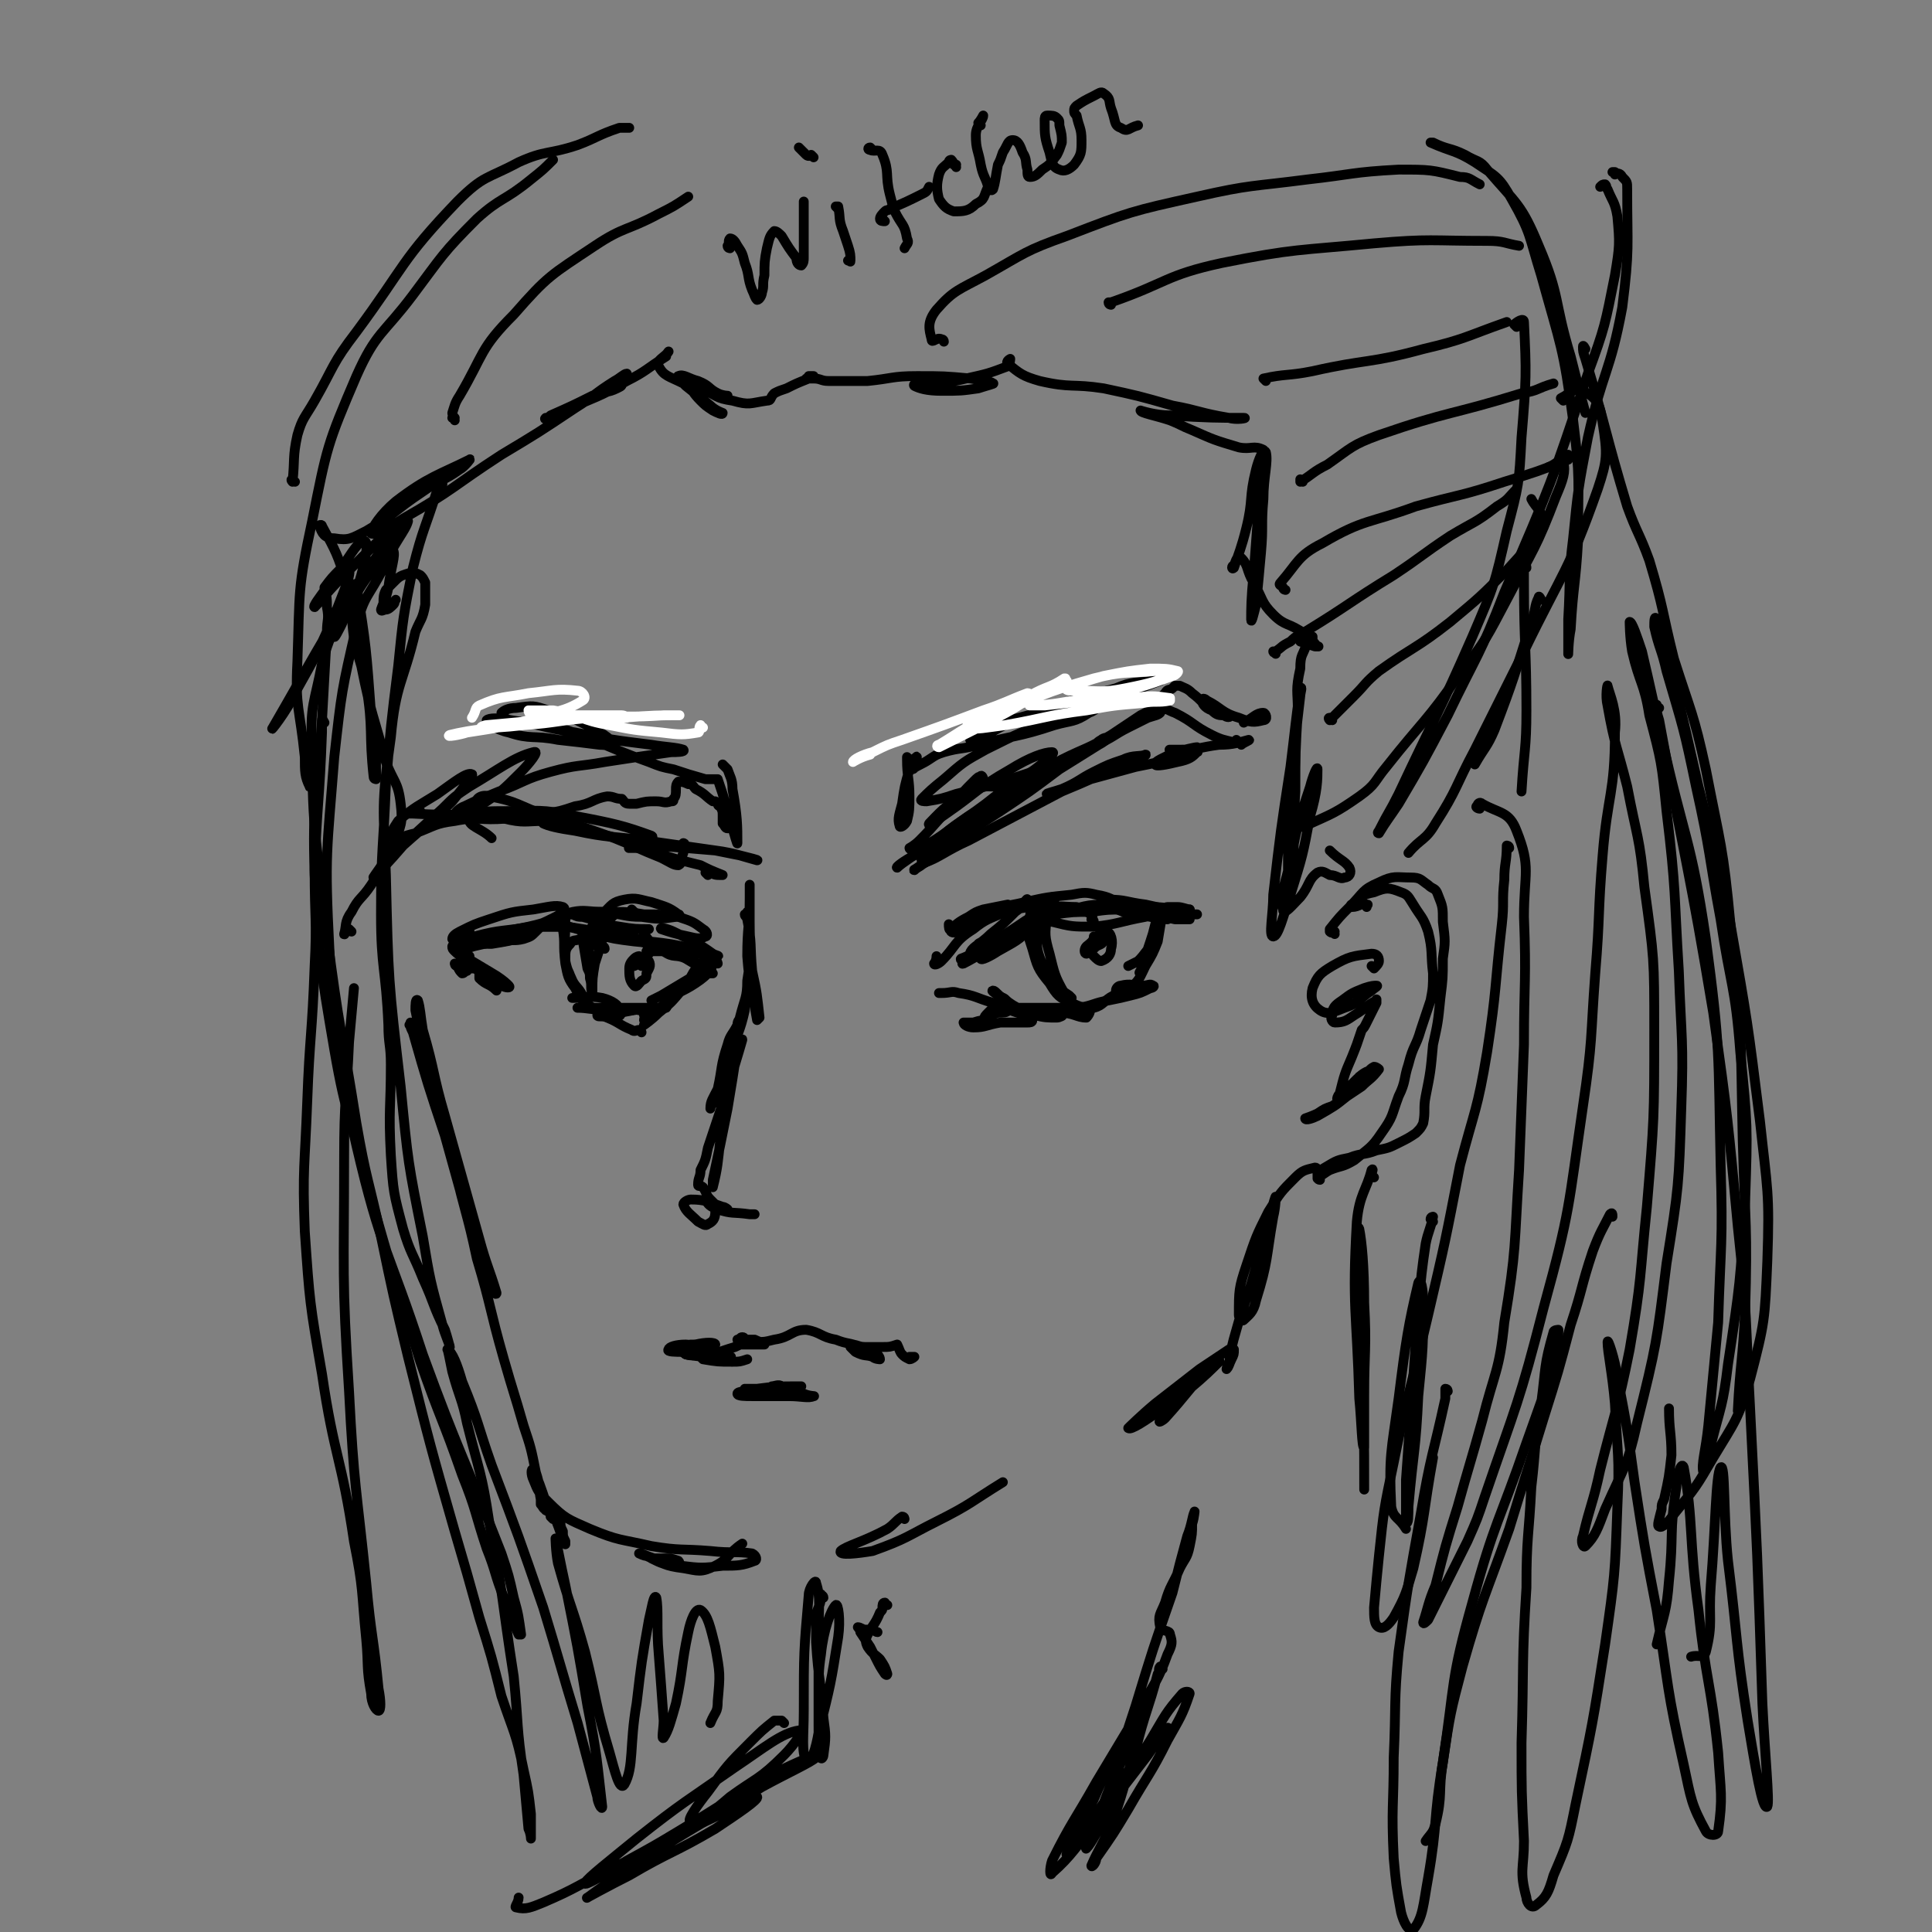 <svg viewBox='0 0 786 786' version='1.1' xmlns='http://www.w3.org/2000/svg' xmlns:xlink='http://www.w3.org/1999/xlink'><rect x="0" y="0" width="786" height="786" fill="#808080" stroke="none"/><g fill='none' stroke='#000000' stroke-width='4' stroke-linecap='round' stroke-linejoin='round'><path d='M297,101c0,0 -1,0 -1,-1 0,0 0,0 0,0 1,-1 0,-2 1,-3 1,0 2,1 3,3 2,3 2,3 3,7 2,5 1,6 3,11 1,2 1,3 2,4 1,0 2,-2 2,-3 1,-3 0,-3 1,-7 0,-5 0,-6 1,-11 1,-4 1,-5 3,-7 1,0 2,1 3,2 3,5 3,5 6,9 0,2 1,3 2,3 1,-1 1,-2 1,-3 0,-6 0,-6 0,-12 0,-4 0,-4 0,-8 0,-2 0,-2 0,-3 '/><path d='M341,85c0,0 -1,-1 -1,-1 0,0 0,0 1,0 1,5 0,5 2,10 1,3 1,3 2,6 1,3 1,4 1,6 0,1 0,0 -1,0 '/><path d='M331,64c0,0 0,0 -1,-1 0,0 -1,1 -2,0 -1,-1 -1,-1 -3,-3 '/><path d='M355,61c-1,-1 -1,-1 -1,-1 -1,0 -1,1 0,1 2,1 4,-1 5,2 3,7 1,8 3,16 1,4 1,4 2,7 3,6 4,5 5,11 1,2 0,2 -1,4 '/><path d='M360,90c0,0 0,0 -1,-1 0,0 1,1 1,1 -1,0 -2,0 -2,-1 0,-1 1,-2 2,-3 1,-1 1,0 2,-1 7,-3 7,-3 13,-6 2,-1 2,-1 3,-3 '/><path d='M389,68c0,-1 -1,-1 -1,-1 0,0 1,0 1,0 -1,0 -1,-1 -2,-2 0,0 -1,0 -1,1 -2,2 -3,2 -4,5 -1,4 -1,6 0,10 2,3 3,4 6,5 4,0 6,0 9,-3 4,-2 3,-3 5,-7 '/><path d='M399,51c0,0 -1,0 -1,-1 1,-1 2,-3 2,-3 0,2 -3,4 -3,8 0,6 1,6 2,12 1,5 2,5 3,9 1,1 1,2 2,1 1,-3 1,-5 2,-10 1,-2 1,-2 2,-5 2,-3 2,-5 4,-5 2,0 3,2 4,5 2,3 1,4 2,7 0,2 0,3 1,3 2,0 3,-1 5,-3 3,-2 3,-2 6,-6 1,-2 1,-2 2,-5 0,-3 0,-3 -1,-7 0,-2 0,-2 -1,-3 -1,-1 -2,-1 -4,-1 -1,0 -1,1 -1,2 0,6 0,7 2,13 1,4 1,6 4,7 2,1 4,0 6,-2 3,-4 3,-5 3,-10 0,-5 -1,-5 -2,-10 -1,-1 -1,-1 -1,-2 0,-1 0,-1 1,-2 3,-2 3,-2 7,-4 2,-1 3,-2 4,-1 3,2 2,3 3,6 2,5 1,7 4,8 3,2 3,0 7,-1 '/><path d='M295,312c0,0 -1,-1 -1,-1 0,0 1,1 2,2 1,3 2,4 2,8 2,11 2,15 2,22 0,1 -1,-3 -2,-6 -2,-7 -2,-7 -4,-14 -1,-3 -1,-3 -2,-6 0,0 0,0 0,0 -1,0 -1,0 -2,0 -2,0 -2,0 -3,0 -7,-2 -7,-2 -13,-4 -5,-1 -5,-1 -10,-3 -20,-7 -20,-9 -40,-15 -8,-2 -9,0 -16,-2 -2,0 -4,-2 -4,-3 1,-1 3,-2 6,-2 7,-1 7,-1 13,1 9,2 9,3 18,7 5,3 8,5 9,7 1,1 -3,0 -6,0 -8,-1 -8,-1 -17,-2 -10,-2 -11,0 -20,-3 -5,-1 -9,-4 -9,-5 1,-1 5,-1 10,0 13,2 13,3 26,5 15,3 15,3 31,5 6,1 10,1 13,2 1,1 -3,1 -5,1 -14,2 -14,2 -27,4 -11,2 -11,1 -22,4 -11,3 -10,4 -21,8 -7,3 -8,3 -14,6 -3,1 -5,4 -4,4 2,0 6,-1 10,-4 9,-6 9,-6 17,-14 3,-3 8,-9 5,-8 -8,2 -14,7 -26,14 -6,4 -6,4 -11,9 -12,11 -12,11 -24,22 -2,3 -5,7 -4,6 3,-3 6,-6 12,-13 10,-9 11,-9 20,-18 4,-5 9,-11 8,-11 -2,-1 -7,3 -14,8 -8,5 -9,5 -16,11 -2,3 -4,6 -2,7 1,1 4,-1 9,-2 8,-3 8,-4 16,-5 10,-2 10,0 21,-1 8,-1 8,-1 16,-2 6,-1 6,-1 12,-3 7,-1 7,-3 13,-4 3,0 3,1 6,1 1,1 1,2 3,2 2,0 2,0 3,0 4,-1 4,-1 8,-1 3,0 3,1 6,0 1,0 1,0 1,-1 1,-1 1,-2 1,-4 0,-1 0,-2 1,-3 1,0 2,0 4,1 2,0 2,1 3,2 4,2 4,3 7,5 1,0 1,0 1,0 1,1 1,1 1,1 0,1 1,1 1,1 1,2 1,2 1,4 0,1 0,2 0,3 1,1 1,2 2,2 1,0 1,-1 2,-2 '/><path d='M370,309c0,0 -1,-1 -1,-1 0,0 0,0 0,1 0,7 1,8 1,15 0,5 0,6 -1,10 -1,2 -3,3 -3,2 -1,-3 0,-5 1,-9 1,-7 1,-7 3,-14 1,-3 2,-5 3,-5 0,-1 -1,2 -1,4 0,1 -1,1 -1,1 3,-2 4,-2 7,-4 3,-2 3,-2 6,-3 7,-2 7,-1 14,-3 15,-4 16,-3 31,-8 7,-2 8,-1 14,-5 3,-1 6,-4 4,-4 -4,-1 -7,0 -14,1 -11,3 -11,3 -22,6 -8,3 -10,4 -16,8 -1,0 1,1 2,0 7,-3 7,-4 14,-7 21,-8 21,-8 43,-14 7,-3 8,-2 15,-3 2,-1 4,-1 3,0 -3,1 -5,2 -11,4 -16,6 -16,6 -32,12 -14,5 -14,5 -28,12 -9,5 -9,5 -17,12 -5,4 -6,5 -9,8 -1,1 1,1 2,1 6,-1 6,-1 12,-3 16,-4 16,-4 31,-9 13,-5 13,-5 26,-11 7,-3 7,-4 13,-7 4,-2 4,-2 8,-4 3,-1 4,-1 5,-2 1,-1 -1,-1 -2,-2 0,-1 -1,-1 0,-2 1,-2 2,-2 4,-4 1,-2 2,-1 3,-2 1,-1 1,-1 1,-1 1,0 1,0 2,0 2,1 3,1 5,3 4,3 4,4 8,7 2,2 3,2 5,2 1,1 3,1 2,0 -2,0 -4,0 -7,-2 -3,-1 -4,-3 -4,-4 0,-1 1,-1 2,0 6,3 6,5 13,7 5,2 6,2 10,1 2,0 1,-3 0,-3 -3,0 -4,2 -8,4 '/><path d='M387,377c0,0 -1,-1 -1,-1 0,1 0,3 1,2 7,-2 7,-4 15,-7 4,-2 8,-2 8,-3 0,0 -5,1 -10,2 -3,1 -3,1 -6,3 -4,2 -5,3 -7,5 -1,1 1,2 2,1 6,-3 6,-5 12,-7 7,-4 8,-3 16,-5 9,-2 9,-2 19,-3 5,-1 6,-1 10,0 6,1 6,2 11,4 5,3 5,3 11,5 3,1 7,0 7,1 0,0 -3,0 -7,-1 -5,-1 -6,0 -11,-2 -5,-2 -6,-3 -9,-5 0,0 2,-1 3,0 7,0 7,1 15,2 9,2 9,2 18,4 2,0 3,0 3,0 -1,0 -3,0 -5,-1 -1,0 -2,0 -2,-1 0,0 1,1 2,1 1,0 1,-1 2,-1 '/><path d='M418,412c-1,0 -1,-1 -1,-1 -1,1 -2,2 -1,3 6,0 8,-2 15,-2 6,0 7,2 11,2 1,-1 2,-3 1,-3 -7,-1 -8,-1 -16,-1 -6,0 -7,0 -13,0 -2,0 -4,0 -3,1 3,1 5,2 10,2 4,1 5,1 9,1 1,0 3,-1 2,-1 0,-1 -2,-1 -4,-2 -6,0 -6,1 -12,0 -4,-2 -4,-2 -8,-5 -2,-1 -3,-3 -4,-3 -1,0 1,1 2,2 4,3 4,4 9,6 5,1 6,0 12,0 6,0 6,0 12,-1 6,-1 6,-2 12,-3 5,-1 5,-1 9,-2 4,-1 4,-1 8,-3 1,0 2,-1 1,-1 -1,-1 -2,0 -4,0 -4,0 -5,-1 -9,0 -1,0 -2,1 -2,2 1,1 2,3 4,2 2,0 2,-2 4,-4 '/><path d='M426,370c0,0 0,-1 -1,-1 0,0 1,0 1,0 0,1 -1,1 -1,1 0,0 1,0 1,0 -1,2 -2,2 -3,4 -1,1 -1,1 -1,3 0,7 -1,8 2,15 1,5 2,5 6,9 2,2 2,2 5,4 0,0 1,1 1,1 -1,-1 -3,-1 -3,-2 -4,-7 -4,-8 -6,-16 -2,-7 -2,-8 -1,-15 0,-4 2,-3 3,-7 0,0 -1,-1 -1,-1 -3,1 -4,1 -6,3 -3,3 -3,3 -3,7 -1,5 -1,5 1,11 2,7 2,8 7,14 3,5 4,6 9,8 4,2 5,2 9,2 4,-1 4,-3 8,-5 4,-2 5,-1 8,-4 3,-3 3,-4 5,-8 3,-5 3,-5 5,-10 1,-6 1,-6 2,-12 0,0 -1,-1 -1,-1 -1,3 -1,3 -2,6 -1,4 -1,4 -2,7 -2,6 -2,6 -4,12 0,0 -1,1 0,1 0,-2 1,-2 2,-5 2,-4 2,-4 3,-8 0,0 0,1 0,1 -3,3 -3,4 -6,7 -2,1 -2,1 -4,2 '/><path d='M446,382c0,0 -1,-1 -1,-1 0,0 1,0 0,0 0,1 0,0 0,1 -1,1 -1,2 -1,4 0,1 0,2 1,3 1,1 2,2 3,2 3,-1 4,-3 4,-5 1,-3 0,-7 -2,-7 -3,0 -4,3 -8,6 -1,1 -1,3 0,3 0,0 2,-1 4,-3 2,-1 3,-1 3,-3 1,0 -1,0 -2,-1 '/><path d='M445,375c0,-1 -1,-1 -1,-1 0,-1 1,-1 0,-2 -2,-1 -3,-2 -6,-3 -6,0 -7,-1 -12,1 -9,4 -9,5 -17,10 -9,6 -20,13 -17,12 4,-2 16,-9 31,-19 4,-2 6,-3 7,-4 1,-1 -2,0 -3,2 -8,5 -8,5 -15,10 -7,4 -11,7 -13,9 0,1 4,-1 7,-3 7,-4 8,-4 14,-10 1,-2 3,-5 2,-4 -4,1 -6,3 -12,7 -3,2 -3,2 -7,4 -6,3 -9,5 -12,6 -1,1 3,0 6,-2 9,-4 8,-5 17,-10 9,-4 9,-5 19,-7 10,-3 10,-3 20,-3 7,0 7,1 14,3 6,1 6,2 11,3 3,0 5,0 6,0 0,-1 -2,-2 -4,-2 -8,-1 -8,-1 -15,-2 -9,-1 -9,0 -18,-1 0,0 -1,0 -1,0 8,0 9,0 18,0 8,0 8,0 16,1 2,0 4,0 4,0 -1,0 -3,-1 -5,-1 -2,0 -2,0 -4,0 -1,0 -1,1 -3,1 -5,1 -5,1 -10,1 -2,0 -2,-1 -4,-1 -3,0 -3,0 -6,0 -5,0 -5,0 -11,0 -8,0 -8,-2 -15,-1 -9,0 -9,0 -17,2 -7,3 -8,3 -13,7 -8,5 -7,7 -13,13 -1,1 -3,2 -3,1 0,0 1,-1 1,-3 '/><path d='M400,317c0,-1 -1,-2 -1,-1 -1,0 -1,0 -3,2 -4,4 -4,4 -8,9 -7,7 -7,8 -14,15 -2,2 -4,3 -4,3 0,1 3,1 5,0 10,-6 9,-6 19,-13 7,-4 7,-5 14,-8 0,-1 0,0 0,1 -8,7 -9,7 -18,15 -7,5 -7,5 -14,11 -2,2 -5,3 -4,3 1,-1 4,-3 8,-5 13,-10 13,-10 27,-19 12,-8 12,-8 24,-17 8,-5 8,-5 16,-10 2,-1 3,-2 4,-3 0,0 -2,0 -3,1 -2,1 -2,2 -4,3 -7,4 -7,4 -14,9 -16,10 -16,10 -32,20 -13,8 -13,8 -26,15 -4,2 -8,5 -7,5 2,-2 7,-5 14,-10 13,-9 12,-9 26,-17 13,-9 13,-9 27,-17 10,-5 10,-4 20,-10 6,-4 6,-4 12,-8 2,-1 2,-1 4,-2 2,-1 2,-2 3,-1 4,0 4,1 7,2 8,4 7,5 15,9 4,2 5,2 9,3 1,0 1,0 1,-1 '/><path d='M288,356c0,0 -1,-1 -1,-1 0,0 1,0 2,0 2,1 2,1 5,1 0,0 0,0 0,0 -5,-2 -5,-2 -9,-4 -4,-1 -4,-1 -8,-2 -8,-2 -8,-3 -16,-5 -2,0 -6,0 -5,0 2,-1 5,-1 11,-1 12,1 12,1 24,2 5,1 5,1 10,2 4,1 8,2 7,2 -4,-1 -9,-3 -17,-4 -14,-2 -14,-2 -28,-4 -15,-2 -15,-1 -29,-4 -7,-1 -11,-2 -13,-3 -1,0 3,0 6,0 10,2 10,3 20,5 6,1 6,2 12,2 3,0 8,-1 6,-2 -11,-4 -15,-5 -31,-8 -14,-3 -15,-2 -29,-2 -7,0 -12,0 -14,3 -1,3 5,4 9,8 '/><path d='M292,392c0,0 0,-1 -1,-1 0,0 0,2 -1,1 0,-1 1,-3 0,-4 -7,-5 -8,-5 -16,-9 -2,-1 -6,-2 -5,-1 3,1 6,2 11,3 4,1 5,1 7,0 1,0 1,-2 -1,-3 -4,-3 -4,-3 -10,-5 -6,-1 -7,-1 -14,-1 -6,-1 -6,-1 -13,-1 -8,0 -8,0 -17,1 -8,2 -8,3 -17,5 -5,1 -5,1 -10,2 -2,1 -4,2 -3,2 3,-1 5,-1 11,-3 7,-2 7,-2 13,-5 2,-1 5,-3 3,-4 -3,-1 -6,0 -12,1 -9,1 -9,1 -18,4 -6,2 -6,2 -12,5 -2,1 -3,2 -3,3 0,0 1,1 3,0 2,0 2,-1 4,-2 0,-1 0,-2 0,-2 -2,1 -3,2 -5,5 -1,1 -1,0 -2,2 0,1 0,1 1,2 2,2 3,2 5,4 4,2 4,2 8,4 0,0 0,0 0,0 -3,0 -3,0 -5,-1 -3,0 -3,0 -5,-1 -2,0 -2,-1 -3,-1 0,0 0,1 1,1 1,2 1,2 2,3 1,0 1,-1 2,-1 0,-1 0,-1 0,-2 0,-1 -1,-2 -1,-2 0,0 0,1 1,1 0,1 1,1 2,2 '/><path d='M246,386c0,-1 -1,-1 -1,-1 -1,0 -1,1 -2,0 -1,0 0,-2 -1,-2 -2,-1 -3,-1 -6,-1 -2,1 -3,0 -4,2 -2,2 -2,3 -2,6 0,4 1,4 2,7 2,5 3,4 5,8 1,2 1,4 1,4 0,1 -1,-1 -1,-3 -2,-2 -2,-2 -3,-4 -2,-6 -3,-6 -4,-11 -1,-6 0,-7 -1,-13 0,-2 1,-4 1,-5 0,0 0,1 0,3 0,8 -1,8 0,16 1,5 1,6 4,10 3,5 3,5 7,8 5,3 5,3 10,3 2,1 1,-1 3,-2 1,0 1,0 3,0 1,0 1,-1 3,0 1,0 2,0 2,2 1,0 0,1 0,2 '/><path d='M283,399c0,0 -1,-1 -1,-1 0,0 0,1 0,1 1,-2 1,-2 2,-4 1,-2 2,-2 3,-3 0,-1 -1,-1 -2,0 -4,4 -3,5 -7,10 -5,6 -5,6 -10,10 -3,3 -6,5 -6,5 1,-2 4,-5 9,-9 5,-5 6,-4 12,-8 3,-2 4,-3 6,-5 1,-1 0,-1 0,-1 -5,2 -5,2 -10,5 -5,3 -5,3 -10,6 -2,1 -2,1 -4,2 '/><path d='M261,393c0,0 -1,-1 -1,-1 0,0 1,1 1,1 0,-1 0,-3 -1,-4 0,0 -1,0 -2,1 -1,1 -2,2 -2,4 0,3 0,5 2,7 1,1 2,-1 3,-2 2,-1 2,-1 2,-3 1,-2 2,-3 1,-5 -1,-1 -2,-1 -4,-1 -1,0 -2,1 -2,2 -1,0 0,1 0,1 2,-1 3,-1 4,-3 2,-2 1,-3 2,-5 '/><path d='M258,371c0,0 -1,-1 -1,-1 0,0 1,1 1,1 -4,1 -6,-1 -9,2 -3,2 -1,3 -3,6 -2,7 -2,7 -4,13 -1,6 -1,6 -1,11 0,1 0,1 0,1 -1,-2 0,-3 -1,-6 0,-2 0,-2 -1,-4 -1,-6 -1,-6 -2,-12 0,-2 0,-4 0,-4 1,0 1,2 2,3 1,5 0,5 1,10 0,1 0,2 0,2 -1,0 -1,-2 -1,-4 -1,-3 -2,-3 -1,-6 2,-6 3,-6 7,-11 4,-4 4,-5 9,-6 5,-1 6,0 11,1 6,2 7,2 11,5 1,0 0,1 -1,1 -7,1 -7,1 -14,0 -7,0 -7,-1 -15,-2 -7,0 -8,-1 -13,0 -1,0 0,1 0,1 2,1 2,1 4,1 8,2 8,3 15,4 6,1 7,1 12,1 0,0 -1,0 -1,0 -1,1 -1,1 -1,2 3,4 3,4 8,7 4,3 5,1 9,3 5,3 5,3 9,6 1,0 2,0 2,0 -1,-1 -2,-2 -4,-3 -6,-3 -6,-3 -12,-5 -7,-3 -9,-3 -13,-5 -1,0 1,0 3,0 7,2 7,3 14,4 7,1 10,1 14,2 1,0 -2,-1 -4,-1 -3,-1 -3,-1 -6,-2 -9,-2 -9,-2 -18,-3 -13,-3 -13,-3 -27,-5 -6,-1 -6,-1 -13,-1 -2,0 -2,0 -4,0 -1,1 -1,1 -2,2 -2,2 -2,2 -5,3 -4,1 -4,0 -8,1 -4,0 -4,0 -8,1 -4,1 -6,1 -8,3 -1,1 1,1 2,2 '/><path d='M305,372c0,0 -1,-1 -1,-1 0,0 1,0 1,0 -1,1 -2,1 -2,1 0,1 1,1 1,2 2,10 1,10 2,21 2,9 2,10 3,19 0,0 -1,1 -1,1 -2,-12 -3,-13 -4,-26 0,-12 1,-12 1,-24 0,-3 0,-6 0,-5 0,4 0,7 0,15 0,12 1,12 -1,24 0,7 -1,7 -3,15 0,1 -1,1 -1,3 -2,4 -3,4 -4,8 -3,9 -2,9 -4,18 -2,4 -3,5 -3,8 0,0 0,-1 1,-2 4,-10 4,-10 7,-19 3,-10 4,-10 6,-19 0,-1 0,-4 0,-3 -2,5 -2,8 -4,15 -3,20 -3,21 -6,41 -1,9 -1,11 -3,19 0,0 0,-2 0,-3 3,-14 3,-14 6,-29 2,-12 2,-12 4,-25 1,-1 2,-4 2,-3 -2,7 -3,10 -6,20 -4,12 -4,12 -8,24 -1,5 -1,5 -3,9 0,3 -1,3 -1,6 0,1 1,0 2,1 2,3 1,3 3,5 2,2 2,2 4,4 1,0 3,0 3,0 0,0 -1,-1 -2,-1 -6,-2 -7,-3 -13,-3 -1,0 -3,1 -3,2 1,3 3,4 6,7 2,1 3,2 4,1 2,-1 3,-2 3,-5 0,-2 -1,-2 -2,-4 -1,0 -2,-1 -2,-1 1,2 2,3 5,4 6,2 6,1 13,2 1,0 1,0 2,0 '/><path d='M290,550c0,-1 -1,-1 -1,-1 0,0 0,0 0,0 0,0 0,0 0,-1 -2,-1 -2,-1 -4,-1 -4,0 -7,1 -7,3 0,1 3,2 6,1 8,0 8,-1 15,-3 2,-1 3,-1 4,-3 0,0 0,-1 -1,-1 -1,0 -1,1 -2,1 0,0 0,0 0,0 2,0 2,0 4,0 1,0 1,0 3,0 2,1 3,1 4,2 0,0 -1,0 -2,0 -3,0 -3,0 -6,0 -1,0 -3,0 -3,0 0,-1 1,0 3,-1 2,0 2,0 3,0 5,0 5,0 9,-1 7,-1 7,-4 13,-4 6,1 6,3 12,4 5,2 5,1 10,3 3,1 3,1 6,2 1,1 2,2 2,3 0,0 -2,0 -3,-1 -3,-1 -3,0 -7,-2 -1,-1 -1,-1 -2,-2 0,-1 0,-1 0,-1 3,0 3,1 6,1 3,0 4,0 7,0 3,0 3,0 6,-1 0,0 0,0 0,0 1,2 1,3 2,4 1,1 1,1 3,2 1,0 2,-1 2,-1 0,0 -1,0 -2,0 '/><path d='M321,568c0,0 -1,-1 -1,-1 0,0 0,0 0,0 3,-1 4,-1 6,-3 0,0 -1,0 -1,0 -9,0 -9,0 -17,1 -4,1 -8,1 -8,2 0,1 3,1 6,1 8,0 8,0 15,0 5,0 8,1 10,0 1,0 -2,0 -4,-1 -3,0 -3,0 -6,0 -6,-1 -6,-1 -13,-2 -2,0 -5,0 -5,0 1,0 3,0 6,0 5,1 5,1 9,0 1,0 1,-1 0,-1 -1,-1 -3,0 -4,0 0,0 1,0 2,1 2,1 2,0 4,1 '/><path d='M168,417c0,0 -1,-1 -1,-1 0,0 0,0 0,0 0,1 -1,1 0,1 0,1 0,1 1,3 6,21 6,21 13,42 5,18 5,18 10,36 5,14 4,14 9,27 1,1 2,2 2,1 -3,-10 -4,-11 -7,-22 -7,-25 -7,-25 -14,-50 -5,-17 -4,-18 -9,-35 -1,-6 -1,-9 -2,-12 -1,-1 -1,2 -1,4 3,15 3,15 7,29 4,17 4,17 9,35 4,18 5,18 9,37 6,20 5,20 11,41 4,14 4,13 8,27 3,9 3,9 5,19 2,6 1,6 2,11 0,1 0,1 0,2 1,1 1,2 2,2 0,1 0,0 1,1 0,0 1,-1 1,0 0,1 0,1 0,2 1,1 1,1 1,1 1,0 1,0 3,0 0,0 0,0 0,0 0,3 0,3 1,5 0,2 0,2 1,4 0,0 0,2 0,1 -2,-4 -2,-5 -4,-10 -2,-3 -2,-3 -4,-7 -2,-6 -3,-9 -5,-13 -1,-1 -1,2 0,4 2,5 2,5 6,9 7,7 8,7 17,11 12,5 12,4 25,7 12,2 12,1 24,2 9,1 10,0 17,1 2,1 2,3 1,3 -5,2 -7,2 -13,2 -8,1 -9,1 -17,0 -6,0 -8,-1 -12,-3 0,0 2,0 4,0 4,0 4,0 7,1 1,1 0,2 0,2 -5,-1 -5,-2 -10,-3 -3,-1 -5,-2 -6,-2 0,0 2,1 3,1 7,3 7,4 15,5 6,1 7,2 13,-1 6,-3 5,-5 11,-9 '/><path d='M543,380c0,0 -1,-1 -1,-1 0,0 1,0 1,0 -1,0 -1,1 -2,0 0,0 0,0 0,-1 4,-5 4,-5 8,-9 6,-6 5,-7 12,-10 6,-3 7,-2 13,-2 4,0 4,1 7,3 2,2 3,1 4,4 2,5 2,5 2,11 1,8 1,8 0,15 0,8 0,8 -1,16 -1,10 -1,10 -3,19 -1,11 -1,11 -3,21 -1,5 0,6 -1,11 -1,2 -1,2 -3,4 -3,2 -3,2 -7,4 -4,2 -4,2 -9,3 -5,2 -6,1 -11,3 -5,1 -5,1 -10,4 -2,1 -3,3 -2,3 0,1 2,-1 4,-2 5,-2 5,-1 10,-4 6,-5 7,-5 11,-11 5,-7 4,-7 7,-15 3,-6 2,-7 4,-13 2,-8 3,-7 5,-14 2,-6 2,-6 4,-12 1,-5 1,-6 1,-11 -1,-8 0,-9 -2,-17 -2,-6 -3,-6 -6,-11 -2,-3 -2,-4 -5,-5 -5,-2 -6,-2 -11,0 -5,1 -6,2 -9,5 -1,0 0,1 0,1 3,0 4,-2 6,-1 1,0 0,0 0,1 '/><path d='M559,394c0,0 -1,-1 -1,-1 0,0 1,1 1,1 1,-1 2,-2 2,-3 0,-2 -1,-3 -3,-3 -8,1 -9,1 -16,5 -5,3 -6,4 -8,9 -1,4 0,7 3,9 3,2 5,1 10,-1 6,-2 5,-3 11,-7 1,-1 3,-2 2,-2 -1,0 -2,0 -5,1 -5,2 -5,2 -9,5 -3,2 -4,3 -4,6 -1,1 0,3 1,3 4,0 5,-1 8,-3 5,-3 5,-4 9,-6 0,-1 0,0 0,1 -2,4 -2,4 -4,8 -1,2 -1,2 -2,3 -2,6 -2,6 -4,11 -3,7 -3,7 -5,15 -1,1 -1,2 -1,2 2,-2 3,-4 6,-6 3,-3 4,-4 6,-5 1,0 0,2 -1,3 -3,4 -3,4 -7,7 -5,4 -5,4 -12,8 -2,1 -5,2 -5,1 0,0 3,-1 5,-2 3,-2 3,-2 6,-3 6,-4 6,-4 12,-8 3,-3 4,-3 7,-7 0,0 -1,-1 -2,-1 -2,1 -2,2 -4,3 -1,1 -1,1 -2,1 '/><path d='M537,480c-1,0 -1,-1 -1,-1 0,0 0,1 0,0 0,0 0,0 0,-1 0,-2 0,-3 -1,-3 -4,1 -5,1 -8,4 -6,6 -6,6 -11,14 -5,10 -5,10 -9,22 -3,9 -3,10 -3,20 0,1 1,3 2,2 2,-2 4,-3 5,-8 5,-16 4,-17 7,-34 1,-4 1,-8 1,-8 0,-1 -1,3 -2,6 -4,13 -3,13 -7,26 -3,11 -4,11 -7,22 -2,7 -2,7 -3,14 -1,1 -1,2 -1,2 1,-1 1,-2 2,-4 1,-2 1,-2 1,-4 0,0 -1,0 -2,0 -6,4 -6,4 -12,8 -9,7 -9,7 -18,14 -6,5 -11,10 -11,10 1,1 7,-3 14,-8 9,-7 8,-7 17,-15 3,-2 7,-5 6,-4 -3,3 -6,6 -12,11 -6,7 -8,8 -12,13 -1,1 1,0 2,-1 9,-10 9,-11 18,-21 0,-1 0,-1 0,-1 -7,5 -7,6 -14,12 -2,1 -2,1 -4,3 -1,1 -1,0 -2,1 '/><path d='M368,618c0,0 0,-1 -1,-1 -3,2 -3,3 -6,5 -9,5 -17,7 -19,9 -1,2 7,1 13,0 14,-5 14,-6 26,-12 14,-7 14,-8 27,-16 '/><path d='M335,650c0,-1 -1,-1 -1,-1 0,-1 0,0 0,0 0,4 -1,4 -2,8 0,6 0,6 0,11 1,16 2,16 3,31 1,7 1,8 0,15 0,1 -1,2 -1,1 -1,-5 -1,-6 -1,-13 0,-18 0,-18 0,-37 0,-11 1,-15 -1,-21 0,-2 -3,2 -3,5 -2,23 -2,23 -2,47 0,10 -1,17 1,20 2,2 4,-5 5,-11 5,-20 5,-20 8,-39 1,-7 0,-14 -1,-13 -2,2 -5,10 -6,20 -2,13 0,13 0,27 '/><path d='M583,497c0,0 -1,-1 -1,-1 0,-1 1,-1 1,-1 -1,5 -2,6 -3,11 -3,20 -2,20 -4,40 -2,28 -2,28 -4,56 0,9 0,13 0,17 1,2 1,-3 1,-6 2,-23 3,-23 4,-45 2,-20 2,-20 2,-39 0,-4 -1,-10 -2,-7 -4,17 -5,23 -8,47 -3,22 -4,23 -3,44 1,5 3,4 6,9 '/><path d='M143,379c0,0 -1,-1 -1,-1 -1,0 -2,3 -2,2 1,-3 0,-5 3,-9 3,-6 4,-5 8,-11 5,-8 6,-7 9,-16 3,-8 4,-9 3,-17 -1,-9 -3,-9 -6,-17 -5,-19 -6,-19 -10,-39 -3,-10 -3,-10 -4,-21 -1,-5 -1,-6 0,-11 0,-1 2,-2 2,-1 4,25 4,26 6,53 2,13 2,14 2,26 0,0 -1,0 -1,-1 -2,-18 0,-19 -3,-37 -3,-21 -3,-21 -8,-42 -4,-12 -4,-12 -10,-23 0,-1 -2,0 -1,0 1,3 2,5 6,5 6,1 7,0 13,-3 12,-7 11,-8 23,-16 7,-5 8,-4 15,-9 2,-1 5,-5 4,-4 -12,6 -17,7 -30,17 -6,5 -10,11 -10,13 1,1 7,-2 13,-6 21,-12 20,-13 40,-26 15,-9 15,-9 30,-19 8,-5 8,-6 16,-11 2,-1 4,-3 5,-3 0,1 -1,3 -2,4 0,1 0,1 -2,2 -4,2 -5,1 -10,3 -8,4 -8,4 -17,8 -1,1 -3,2 -2,1 2,0 4,-1 8,-3 13,-6 13,-5 25,-12 8,-4 8,-5 16,-10 0,-1 1,-2 1,-2 -1,2 -6,4 -4,6 2,4 4,4 10,7 6,3 7,2 14,4 2,1 4,1 4,1 0,0 -2,0 -4,-1 -4,-2 -3,-3 -8,-5 -4,-1 -6,-3 -8,-2 -1,0 1,2 3,4 5,4 5,4 10,8 2,2 5,3 5,3 0,1 -2,0 -4,-1 -3,-2 -3,-2 -5,-4 -3,-3 -4,-5 -4,-6 1,-1 2,1 4,1 7,3 6,4 13,5 7,2 7,1 14,0 2,0 1,-1 3,-3 2,-1 2,-1 5,-2 4,-2 4,-2 9,-4 1,0 2,0 2,-1 0,0 -1,0 -2,0 0,0 0,1 0,1 0,0 -1,0 -1,0 1,0 2,0 3,0 3,0 3,1 6,1 8,0 8,0 16,0 10,-1 10,-2 20,-2 11,0 11,0 22,1 5,1 8,1 9,2 1,0 -3,1 -6,2 -7,1 -7,1 -15,1 -6,0 -9,-1 -11,-2 -1,-1 2,-1 5,-1 8,-1 8,0 16,-2 9,-2 9,-2 17,-5 1,-1 1,-3 1,-3 0,0 -2,1 -1,2 5,4 6,5 13,7 13,3 13,1 26,3 14,3 14,3 28,7 11,2 11,3 23,5 3,1 8,0 6,0 -10,0 -15,0 -30,-1 -6,0 -12,-2 -12,-2 0,1 6,2 12,4 5,2 4,2 9,4 9,4 9,4 19,7 5,1 6,-1 10,1 2,2 1,3 0,6 0,9 -1,9 -2,18 -1,13 -1,14 -2,27 -1,9 -1,14 -1,18 0,2 1,-2 2,-6 1,-10 1,-10 2,-21 1,-11 0,-11 1,-22 0,-9 2,-15 1,-19 -1,-2 -3,3 -4,7 -3,12 -1,12 -4,24 -2,8 -3,10 -5,16 -1,1 -1,-1 0,-1 1,-2 1,-4 3,-3 3,3 2,5 5,10 4,7 3,8 8,13 5,5 6,3 13,8 3,2 3,3 5,5 1,0 0,0 -1,0 -3,-1 -3,-1 -6,-2 0,0 0,0 0,0 1,0 1,0 1,0 1,0 1,0 2,0 0,0 0,0 1,-1 0,0 0,0 1,0 0,-1 0,-1 0,-1 0,0 -1,0 -1,0 0,0 0,0 -1,1 0,0 0,0 0,1 -2,6 -3,5 -3,11 -2,9 -1,9 -1,17 -1,17 -1,17 -1,33 -1,14 0,14 -1,28 0,4 -1,8 -2,8 0,-1 0,-5 0,-10 0,-15 0,-15 2,-31 1,-17 1,-17 3,-34 0,-1 1,-4 0,-3 -2,14 -2,16 -4,32 -4,26 -4,26 -7,52 0,8 -2,17 0,17 2,0 4,-8 7,-17 5,-16 5,-16 8,-32 3,-10 3,-15 3,-19 0,-2 -2,3 -3,7 -5,15 -5,15 -8,30 -2,10 -5,15 -3,20 0,3 4,-2 7,-5 4,-5 3,-7 7,-10 2,-1 3,0 5,1 3,0 4,2 6,1 2,0 3,-2 2,-4 -2,-3 -4,-3 -8,-7 '/><path d='M180,197c0,0 0,-1 -1,-1 0,0 0,0 0,0 0,0 1,-2 1,-2 0,1 -1,3 -2,5 -5,16 -6,16 -10,32 -4,20 -4,20 -6,40 -3,24 -3,24 -5,48 -1,26 -2,26 -2,53 0,22 2,22 3,45 0,8 1,8 1,16 0,18 -1,18 0,37 1,15 1,15 5,30 3,10 4,10 8,20 5,11 4,11 9,21 1,3 2,7 2,7 0,-1 -2,-5 -3,-9 -5,-18 -5,-18 -8,-36 -6,-30 -6,-30 -9,-61 -5,-43 -5,-43 -6,-86 -1,-28 -2,-28 2,-56 2,-22 5,-22 10,-43 2,-5 3,-5 4,-11 0,-4 0,-5 0,-9 -1,-2 -1,-2 -2,-3 -2,-1 -2,-1 -4,-1 -3,1 -4,1 -6,3 -2,2 -2,2 -4,4 -1,2 -1,3 -1,5 0,2 0,3 1,3 1,0 2,-1 3,-2 1,-1 0,-1 1,-2 0,0 0,0 0,0 -1,1 -1,1 -2,2 -1,1 -1,1 -2,2 -1,0 -2,1 -2,0 1,-3 2,-4 3,-9 1,-8 3,-13 2,-15 -1,-2 -4,2 -7,6 -7,9 -7,10 -13,20 -2,4 -3,8 -4,9 0,1 2,-3 3,-5 5,-12 6,-12 9,-24 1,-5 2,-10 0,-10 -2,0 -5,5 -9,11 -4,4 -4,4 -7,8 0,0 0,0 0,1 1,3 1,3 1,7 1,5 0,5 0,10 -1,18 -1,18 -2,36 -2,31 -4,32 -3,63 2,35 2,36 8,71 5,29 7,28 14,57 10,35 10,35 21,70 8,23 9,23 17,46 6,15 5,15 10,30 4,10 3,10 7,20 2,7 3,8 6,15 0,0 1,0 1,0 -1,-7 -1,-8 -3,-15 -2,-9 -2,-9 -5,-18 -16,-41 -17,-40 -32,-81 -14,-43 -17,-42 -27,-85 -9,-39 -9,-40 -11,-80 -2,-39 -1,-39 2,-78 3,-27 3,-27 9,-53 3,-13 5,-12 11,-24 4,-10 9,-15 10,-19 0,-2 -5,3 -8,8 -11,15 -11,15 -21,31 -13,22 -19,33 -26,45 -2,3 6,-7 9,-14 9,-16 9,-16 17,-34 3,-8 6,-14 5,-17 -1,-2 -5,4 -9,8 -3,4 -6,8 -5,8 2,-2 5,-6 11,-12 4,-4 4,-4 8,-8 7,-7 7,-7 13,-13 '/><path d='M531,337c0,0 0,-1 -1,-1 0,0 1,0 1,0 11,-5 12,-5 22,-12 7,-5 6,-6 11,-12 15,-19 16,-18 30,-38 11,-14 11,-15 19,-30 11,-21 12,-21 20,-42 3,-7 4,-10 3,-14 -1,-2 -3,1 -6,2 '/><path d='M519,266c0,0 -1,-1 -1,-1 0,0 0,1 1,0 3,-2 2,-2 6,-4 3,-3 3,-2 6,-4 18,-11 18,-12 36,-23 12,-8 11,-8 23,-16 10,-6 10,-5 19,-12 5,-3 4,-3 8,-7 '/><path d='M542,293c-1,0 -1,-1 -1,-1 -1,0 0,1 0,1 5,-5 5,-5 10,-10 5,-5 4,-5 10,-10 14,-10 15,-9 29,-20 12,-10 12,-10 23,-21 8,-9 10,-10 14,-20 1,-4 -2,-5 -4,-9 '/><path d='M523,240c0,0 -1,0 -1,-1 -1,-1 -2,-1 -1,-2 7,-8 7,-11 17,-16 17,-10 19,-8 38,-15 18,-5 18,-4 36,-10 13,-4 13,-4 26,-9 0,0 0,-1 0,-2 '/><path d='M530,196c0,0 -1,-1 -1,-1 0,0 0,1 0,1 5,-3 5,-4 11,-7 10,-7 10,-8 21,-12 29,-10 29,-8 58,-17 7,-1 6,-2 13,-4 '/><path d='M384,139c0,-1 -1,-1 -1,-1 -2,-1 -4,2 -4,0 -1,-4 -2,-7 2,-12 7,-8 9,-8 20,-14 16,-9 16,-10 33,-16 26,-10 26,-10 53,-16 22,-5 22,-4 45,-7 18,-2 18,-3 37,-4 13,0 13,0 25,3 4,0 4,1 8,3 '/><path d='M452,124c0,0 -1,0 -1,-1 0,0 1,0 1,0 23,-8 22,-11 45,-16 30,-6 31,-5 62,-8 23,-2 23,-1 46,-1 7,0 7,1 13,2 '/><path d='M515,155c0,0 -1,-1 -1,-1 9,-2 10,-1 20,-3 22,-5 23,-3 45,-9 17,-4 17,-5 34,-11 '/><path d='M185,171c0,0 0,-1 -1,-1 0,0 1,0 1,0 0,0 -1,-1 -1,-2 1,-3 1,-4 3,-7 10,-17 8,-19 22,-33 14,-16 15,-16 33,-28 12,-8 13,-6 26,-13 6,-3 6,-3 12,-7 '/><path d='M120,196c-1,0 -1,-1 -1,-1 -1,0 0,1 0,1 1,-9 0,-10 2,-19 2,-7 3,-7 7,-14 8,-14 7,-15 17,-28 20,-27 18,-29 41,-53 11,-11 12,-9 25,-16 11,-5 12,-3 24,-7 8,-3 8,-4 17,-7 2,0 2,0 4,0 '/><path d='M636,163c0,0 -1,-1 -1,-1 4,-2 6,-5 9,-3 6,3 7,6 8,13 2,13 2,15 -2,27 -12,34 -14,33 -30,66 -10,20 -10,20 -20,40 -8,15 -7,16 -16,30 -4,7 -6,6 -11,12 '/><path d='M627,244c0,0 -1,-2 -1,-1 -2,4 -1,5 -3,10 -7,22 -7,23 -15,44 -3,7 -4,7 -8,14 '/><path d='M621,231c0,0 0,-2 -1,-1 0,3 0,4 0,7 0,26 1,26 1,52 0,16 -1,16 -2,33 '/><path d='M614,345c0,-1 -1,-1 -1,-1 0,0 0,0 0,0 0,7 -1,7 -1,14 -1,9 0,9 -1,18 -3,26 -2,26 -6,52 -4,24 -5,23 -11,46 -6,31 -6,31 -13,61 -7,30 -8,30 -14,60 -4,19 -4,19 -6,38 -1,10 -1,10 -2,21 0,4 0,7 2,8 2,1 4,-1 6,-4 5,-9 5,-10 8,-20 5,-22 4,-23 8,-45 '/><path d='M602,329c-1,0 -2,-1 -1,-1 0,-1 1,-2 2,-1 7,4 11,3 14,11 6,15 3,17 3,35 1,26 0,26 0,52 -1,26 -1,26 -2,51 -2,31 -1,32 -6,62 -2,20 -4,20 -9,40 -5,18 -5,17 -10,35 -5,16 -5,16 -9,32 -3,7 -3,9 -5,15 0,1 1,0 2,-1 8,-16 8,-16 16,-32 4,-9 4,-9 7,-18 13,-38 14,-38 24,-77 11,-40 10,-41 16,-82 4,-27 3,-27 5,-54 2,-24 1,-24 3,-48 2,-25 5,-25 5,-50 1,-9 -2,-15 -3,-19 0,-1 -1,4 0,8 3,17 4,17 8,33 4,21 5,20 7,41 4,29 4,29 4,58 0,36 0,36 -3,72 -3,29 -2,29 -7,58 -5,25 -6,25 -12,49 -3,14 -4,14 -7,27 -1,2 0,5 1,4 4,-4 5,-7 8,-15 8,-18 9,-17 13,-35 8,-32 8,-33 12,-65 5,-31 5,-32 6,-63 1,-28 0,-28 -1,-56 -2,-32 -1,-32 -5,-65 -2,-20 -2,-20 -7,-39 -2,-13 -4,-13 -7,-26 -1,-6 -1,-12 -1,-12 1,0 3,6 5,12 4,17 4,18 8,35 9,41 12,41 18,82 6,45 5,46 6,92 1,32 0,32 -1,64 -2,21 -2,21 -4,42 -1,10 -3,16 -2,19 0,1 2,-5 3,-11 4,-16 5,-16 7,-33 5,-33 5,-33 7,-67 1,-30 1,-30 -2,-60 -2,-27 -4,-27 -8,-54 -5,-27 -4,-27 -10,-54 -5,-24 -5,-23 -12,-47 -2,-9 -3,-9 -5,-18 0,-2 0,-5 1,-3 3,9 4,12 7,25 5,21 5,21 10,43 7,28 8,28 13,56 7,40 7,40 12,80 3,28 4,29 3,57 -1,24 -1,25 -7,48 -5,17 -6,17 -15,32 -7,12 -7,12 -16,23 -2,3 -5,6 -6,5 -1,0 0,-3 1,-7 0,-2 0,-2 1,-4 2,-9 2,-9 3,-18 0,-9 -1,-10 -1,-19 '/><path d='M656,495c0,-1 0,-2 -1,-1 -3,6 -4,7 -7,15 -5,15 -4,15 -9,30 -5,19 -5,19 -11,38 -7,23 -7,22 -14,45 -10,28 -11,28 -19,56 -5,19 -5,19 -8,39 -2,12 0,13 -3,25 -1,4 -2,4 -4,7 '/><path d='M589,566c0,0 0,-1 -1,-1 0,1 0,2 0,4 -5,23 -6,23 -10,47 -5,28 -5,27 -9,56 -2,21 -1,21 -2,43 0,20 -1,20 0,41 1,11 1,11 3,22 1,4 3,8 5,7 4,-5 4,-10 6,-21 4,-23 2,-23 6,-47 5,-33 3,-33 12,-65 9,-33 11,-33 22,-65 6,-17 6,-16 11,-33 2,-6 2,-7 2,-13 0,0 -2,0 -2,1 -4,14 -3,14 -5,29 -3,17 -2,17 -4,34 -1,20 -2,20 -2,41 -2,31 -1,31 -2,63 0,20 0,20 1,40 0,11 -2,12 1,23 0,2 2,5 4,3 4,-3 5,-5 7,-12 6,-14 6,-14 9,-29 7,-33 7,-33 12,-65 4,-28 4,-28 5,-56 1,-21 0,-21 -1,-42 -1,-12 -3,-21 -3,-25 0,-2 3,7 4,14 4,21 4,21 7,43 4,26 4,26 9,52 5,32 4,32 11,63 3,14 3,16 9,27 1,2 5,2 5,0 2,-14 1,-16 0,-32 -3,-29 -5,-29 -8,-58 -4,-29 -2,-36 -6,-58 -1,-3 -3,4 -3,8 -3,19 -1,19 -3,38 -1,13 -2,13 -5,26 '/><path d='M559,479c0,0 -1,-1 -1,-1 0,-1 1,-3 0,-2 -2,8 -5,10 -6,21 -2,35 0,36 1,72 1,10 1,20 2,20 0,0 0,-10 0,-21 0,-19 1,-19 0,-38 0,-15 -1,-25 -2,-30 -1,-3 -1,7 -1,14 0,23 1,23 2,45 1,24 1,24 1,47 '/><path d='M319,701c0,0 -1,-1 -1,-1 -1,0 -2,0 -3,0 -5,4 -5,4 -10,9 -9,9 -9,9 -17,20 -4,5 -9,12 -7,12 3,1 9,-4 16,-10 11,-8 12,-7 22,-17 4,-4 9,-11 6,-10 -7,1 -14,7 -26,15 -20,14 -21,14 -40,29 -11,9 -20,16 -21,18 -1,2 9,-4 17,-9 11,-6 11,-6 21,-12 20,-12 20,-13 40,-24 8,-4 17,-8 16,-6 -2,2 -11,6 -22,12 -21,13 -22,13 -43,26 -14,9 -24,16 -28,19 -2,1 9,-5 17,-9 17,-10 18,-9 35,-19 9,-6 18,-12 17,-13 -1,-1 -10,5 -21,10 -19,10 -19,10 -38,19 -14,7 -14,8 -28,14 -5,2 -7,3 -11,2 -1,0 1,-2 1,-4 '/><path d='M141,247c0,0 0,-1 -1,-1 -1,1 -1,1 -1,2 -4,11 -5,11 -8,22 -3,16 -5,17 -4,33 0,38 2,39 6,77 5,39 6,39 12,77 4,23 5,23 10,46 5,24 5,24 11,49 9,36 9,36 19,71 5,17 5,17 10,35 5,16 5,16 9,32 5,15 6,15 9,30 2,9 2,9 3,18 0,3 0,3 0,7 0,1 0,3 0,3 0,0 0,-2 -1,-4 -1,-11 -1,-11 -2,-22 -3,-20 -2,-20 -4,-40 -5,-32 -4,-32 -10,-63 -3,-20 -4,-20 -9,-40 -2,-10 -3,-10 -6,-21 -1,-5 -2,-10 -2,-9 2,1 4,6 6,13 7,17 6,17 12,34 11,29 11,29 21,58 7,23 7,24 14,47 4,15 4,15 8,30 0,2 2,6 2,4 -2,-17 -2,-21 -6,-41 -4,-24 -4,-24 -9,-49 -2,-9 -3,-15 -4,-19 0,-1 0,5 1,10 5,18 6,18 11,36 5,20 4,21 10,41 2,7 4,16 6,13 4,-7 2,-16 5,-33 2,-17 2,-17 5,-34 1,-4 2,-11 3,-9 1,5 0,12 1,23 1,13 1,13 2,27 0,3 -1,8 0,7 2,-3 3,-7 5,-14 3,-14 2,-15 5,-29 1,-5 3,-10 5,-9 3,2 4,7 6,15 2,11 2,11 1,22 0,5 -1,4 -3,9 '/><path d='M132,294c0,0 -1,-2 -1,-1 0,1 0,2 0,5 -1,28 -2,28 -3,56 0,20 1,20 0,39 -1,28 -2,28 -3,55 -1,27 -2,27 -1,53 2,29 2,29 7,58 5,34 8,34 13,68 4,20 3,20 5,40 1,11 0,11 2,22 0,4 2,7 3,7 1,0 1,-4 0,-9 -2,-21 -3,-21 -5,-43 -4,-39 -5,-39 -7,-78 -3,-47 -2,-48 -2,-95 0,-24 1,-24 2,-47 1,-11 1,-11 2,-22 '/><path d='M129,319c0,0 -1,-1 -1,-1 -1,0 -2,3 -2,2 -2,-4 -2,-6 -2,-12 -2,-20 -4,-20 -3,-39 1,-29 0,-29 6,-57 6,-30 6,-31 18,-59 8,-18 11,-17 23,-33 12,-16 12,-17 26,-31 10,-9 11,-7 22,-16 5,-4 5,-4 9,-8 '/><path d='M617,133c0,0 -1,-1 -1,-1 1,-1 4,-3 4,-1 1,21 1,23 -1,47 -1,19 -1,19 -6,38 -5,22 -5,22 -14,43 -14,32 -15,32 -30,64 -4,8 -4,7 -8,15 0,0 -1,1 0,1 3,-5 4,-6 8,-12 10,-17 10,-17 20,-36 12,-25 13,-24 23,-50 19,-44 19,-44 34,-89 7,-19 7,-20 11,-40 2,-12 2,-13 1,-24 -1,-6 -2,-6 -4,-11 -1,-1 0,-1 -1,-2 -1,0 -1,0 -2,1 '/><path d='M657,71c0,-1 -1,-1 -1,-1 0,0 0,0 1,0 1,1 2,0 3,2 2,2 2,2 2,5 0,24 1,24 -2,48 -5,27 -8,26 -14,53 -4,21 -4,21 -6,41 -2,16 -1,16 -2,33 0,7 0,13 0,14 0,1 0,-5 1,-10 1,-18 2,-18 3,-36 0,-25 1,-25 -2,-49 -4,-30 -5,-30 -13,-59 -5,-16 -4,-17 -12,-31 -5,-9 -6,-9 -15,-15 -8,-5 -9,-4 -18,-8 0,0 0,0 1,0 6,3 7,2 13,5 5,3 6,2 9,6 12,14 14,14 21,31 9,21 6,22 13,45 3,12 3,12 6,23 '/><path d='M645,142c0,0 -1,-2 -1,-1 0,2 0,2 1,5 9,30 8,30 17,60 4,11 5,11 9,22 6,20 5,20 10,40 7,22 8,22 13,45 6,31 7,31 10,63 5,44 4,44 5,88 1,35 2,35 1,69 -1,21 -2,21 -3,41 '/><path d='M675,288c-1,0 -1,-2 -1,-1 0,2 0,3 1,6 11,60 12,59 22,119 6,43 6,44 10,87 4,37 3,37 5,74 3,60 3,60 5,120 1,21 3,40 2,42 -2,2 -5,-17 -8,-35 -5,-32 -4,-33 -8,-65 -2,-19 -1,-40 -3,-38 -2,3 -2,24 -4,48 -1,14 1,15 -2,27 -1,3 -3,1 -6,2 '/><path d='M288,551c0,0 -1,-1 -1,-1 0,0 1,0 1,0 -2,0 -2,0 -4,-1 -3,-1 -3,-2 -5,-2 -4,0 -7,1 -7,2 -1,1 3,1 6,1 2,0 2,0 5,-1 4,-1 8,-2 8,-2 0,-1 -4,-1 -8,0 -3,0 -5,0 -6,2 -1,0 1,1 2,2 6,1 6,1 12,1 2,0 2,0 5,0 1,0 2,0 1,0 -3,-1 -4,-1 -8,-1 -2,0 -4,0 -5,0 0,0 1,1 2,2 6,1 6,1 12,1 3,0 3,0 6,-1 '/><path d='M361,653c-1,0 -1,-1 -1,-1 -1,0 -1,1 -1,2 0,1 0,1 -1,2 -2,5 -3,5 -5,9 -1,2 -1,3 0,5 2,3 3,3 5,5 2,3 2,3 3,6 0,0 0,1 -1,0 -2,-3 -2,-3 -4,-7 -1,-2 -1,-2 -2,-4 -2,-3 -2,-3 -4,-6 0,-1 -1,-2 -1,-2 1,0 2,1 3,1 1,0 1,0 3,0 1,0 1,1 2,1 '/><path d='M473,679c-1,0 -1,-1 -1,-1 -1,1 0,2 -1,3 -4,15 -5,15 -9,31 -5,14 -4,14 -9,28 -4,10 -6,12 -9,19 0,1 2,-1 2,-3 7,-10 7,-10 13,-20 8,-14 9,-14 16,-28 5,-9 6,-10 9,-19 0,-1 -2,-1 -3,0 -7,8 -7,9 -13,19 -9,14 -8,15 -17,29 -4,7 -7,13 -9,15 -1,1 2,-5 4,-10 5,-14 5,-14 11,-27 5,-12 8,-16 11,-24 0,-2 -3,2 -4,5 -6,11 -6,11 -12,22 -4,7 -4,7 -7,14 -6,11 -10,18 -11,22 -1,3 4,-4 7,-9 10,-14 9,-14 20,-27 6,-8 12,-14 14,-15 1,-1 -4,5 -8,11 -10,13 -10,13 -20,26 -9,11 -11,15 -19,22 -1,2 -1,-2 0,-5 8,-16 9,-16 18,-32 9,-15 9,-15 18,-30 6,-11 7,-11 11,-22 2,-4 2,-5 1,-8 0,-2 -3,-1 -4,-3 -1,-5 0,-5 2,-10 2,-7 3,-7 6,-14 2,-4 3,-4 4,-9 1,-5 1,-5 1,-9 1,-3 1,-6 1,-5 -1,2 -1,5 -3,10 -3,11 -3,11 -6,23 -8,23 -8,23 -15,46 -5,15 -7,22 -9,29 0,2 2,-5 4,-10 '/><path d='M399,385c0,-1 0,-2 -1,-1 0,0 1,1 0,1 -1,1 -4,3 -3,2 1,-2 4,-3 8,-7 5,-4 5,-4 10,-9 3,-2 3,-4 5,-5 0,-1 -2,2 -1,2 3,3 5,3 10,4 5,0 5,-2 10,-2 8,-1 9,0 17,0 3,0 5,1 6,1 1,0 -1,-1 -3,-1 -6,0 -6,0 -13,1 -8,0 -7,0 -15,1 -3,0 -7,-1 -7,0 0,1 3,2 6,3 8,2 8,2 17,2 10,-1 10,-2 21,-4 2,-1 2,-1 4,-1 1,0 1,0 2,-1 0,0 0,0 0,0 1,0 1,0 1,0 1,0 2,0 1,1 0,0 0,1 -1,2 '/><path d='M411,410c0,-1 -1,-1 -1,-1 0,0 1,0 1,0 -1,-1 -2,-3 -3,-3 -1,-1 -1,1 -2,2 -2,2 -2,2 -4,4 -1,1 -2,2 -1,2 1,0 2,-1 5,-2 2,0 4,0 4,-1 -1,-2 -3,-2 -6,-3 -7,-2 -7,-3 -14,-4 -3,-1 -3,0 -7,0 -1,0 -1,0 -1,0 '/><path d='M264,388c0,0 0,0 -1,-1 0,0 1,0 1,0 5,0 5,0 11,0 2,0 2,0 5,1 2,0 5,0 4,0 -2,-1 -4,-3 -9,-3 -8,-2 -8,-1 -17,-2 -8,-1 -8,-1 -16,-3 -7,-2 -7,-2 -14,-4 -1,-1 -1,-2 -1,-2 0,1 2,2 2,2 0,1 -1,1 -2,1 -5,0 -5,0 -10,0 -7,2 -7,2 -14,4 -5,1 -8,1 -9,2 -1,1 3,1 6,1 6,-1 7,-1 13,-3 2,-1 3,-2 5,-3 0,-1 -1,-1 -2,-1 -11,2 -12,1 -23,4 -2,1 -3,1 -4,3 -2,2 -2,3 -1,5 1,1 2,1 4,2 5,3 5,3 10,6 3,2 4,3 5,4 1,1 -1,1 -3,0 -3,-1 -3,-1 -6,-3 -1,-1 -2,-2 -3,-2 0,0 0,1 0,2 3,3 4,2 7,5 '/><path d='M261,420c0,0 0,-1 -1,-1 -1,0 -2,1 -3,0 -5,-2 -5,-3 -10,-5 -2,-1 -4,0 -4,-1 1,0 3,0 5,0 9,-2 9,-2 17,-3 3,0 6,0 6,0 1,-1 -2,0 -4,0 -8,0 -8,0 -16,0 -6,0 -6,0 -12,0 -2,0 -5,0 -4,0 4,0 7,1 13,1 2,0 5,0 4,0 0,-2 -3,-4 -7,-5 -5,-1 -9,0 -12,0 -1,0 2,0 4,-1 '/><path d='M403,415c0,0 -1,-1 -1,-1 0,0 1,1 0,1 -2,0 -3,0 -6,1 -2,0 -4,0 -4,0 0,1 2,2 4,2 5,0 5,-1 11,-2 6,0 6,0 11,0 1,0 2,0 2,-1 0,0 -1,0 -3,-1 '/><path d='M414,322c-1,0 -1,-1 -1,-1 -1,0 0,0 0,0 -4,0 -4,-1 -8,-1 -6,0 -6,-1 -11,2 -9,5 -13,10 -16,13 -1,2 4,-2 7,-4 13,-9 12,-10 26,-18 8,-5 14,-7 17,-7 2,0 -3,4 -7,7 -10,7 -10,6 -20,14 -12,9 -13,8 -24,19 -2,1 -3,5 -1,5 6,-2 9,-5 18,-9 19,-10 19,-10 38,-20 12,-5 12,-5 24,-11 3,-1 3,-1 7,-3 1,0 4,-1 3,-1 -2,1 -5,0 -9,2 -6,2 -6,2 -12,5 -6,3 -6,4 -13,7 -3,1 -7,2 -6,2 3,-1 7,-2 14,-5 11,-3 11,-3 22,-6 10,-2 10,-2 20,-5 3,-1 6,-2 5,-3 -1,0 -5,1 -9,2 -4,2 -9,4 -8,5 0,1 5,0 9,-1 5,-1 6,-2 8,-4 1,0 -1,-1 -3,-1 -4,0 -7,0 -8,0 -1,0 2,0 4,0 8,0 8,-1 16,-2 6,0 8,-1 12,-2 1,0 -2,1 -3,2 '/><path d='M279,344c0,0 -1,-1 -1,-1 0,0 1,0 0,1 0,1 0,1 0,3 -1,2 0,4 -2,5 -2,0 -3,-1 -7,-3 -10,-4 -9,-4 -19,-8 -14,-5 -14,-5 -27,-9 -12,-4 -12,-6 -24,-8 -3,-1 -6,1 -5,3 2,3 5,4 11,6 8,2 9,1 16,1 1,0 1,-1 0,-1 -8,-1 -8,-1 -17,-1 -18,-1 -18,0 -36,-1 -1,0 -3,0 -2,0 1,-1 2,-1 5,-1 '/></g>
<g fill='none' stroke='#FFFFFF' stroke-width='4' stroke-linecap='round' stroke-linejoin='round'><path d='M434,277c0,0 -1,-1 -1,-1 0,0 1,0 0,0 -6,4 -7,3 -14,7 -10,4 -10,4 -20,9 -3,1 -7,3 -5,4 3,1 7,0 15,-1 17,-3 17,-4 33,-6 11,-2 11,-2 23,-3 5,-1 6,0 11,-1 0,0 0,-1 0,-1 -7,-1 -8,-1 -15,0 -9,0 -9,1 -18,1 -9,1 -9,1 -18,2 -3,0 -7,0 -6,0 2,0 6,0 12,-1 12,-2 12,-2 23,-4 12,-3 12,-3 23,-7 1,0 3,-2 2,-2 -4,-1 -5,-1 -11,-1 -9,1 -9,1 -19,3 -7,2 -10,3 -15,5 -1,1 2,1 3,1 11,0 11,1 21,-1 10,-2 14,-3 19,-6 1,-1 -3,-1 -7,-1 -12,1 -13,0 -25,3 -21,6 -21,7 -41,15 -12,5 -12,6 -22,12 -1,0 -1,1 0,1 8,-4 8,-4 16,-8 11,-6 12,-6 21,-12 1,-1 0,-2 -1,-2 -8,3 -9,4 -18,7 -16,6 -16,6 -33,12 -6,2 -6,2 -12,5 -4,1 -8,3 -8,4 0,0 3,-2 7,-3 '/><path d='M286,296c-1,0 -1,-1 -1,-1 -1,1 0,3 -1,3 -6,1 -7,1 -15,0 -11,-1 -11,-1 -21,-3 -12,-2 -11,-4 -23,-6 -5,0 -7,0 -10,0 0,1 1,2 3,3 11,1 11,0 23,0 6,0 6,0 12,0 12,-1 16,-1 23,-1 2,0 -3,0 -6,0 -14,1 -14,0 -29,1 -14,1 -14,2 -28,3 -9,1 -11,1 -17,1 -1,0 1,-1 2,-1 11,-1 11,-1 22,-2 6,-1 6,-1 12,-1 12,0 14,1 23,0 1,0 -1,-1 -2,-1 -10,0 -10,0 -20,0 -16,2 -16,2 -31,5 -10,1 -15,2 -19,3 -2,1 4,0 7,-1 13,-2 13,-2 25,-5 11,-4 14,-3 22,-8 2,-1 0,-4 -2,-4 -9,-1 -10,0 -20,1 -10,2 -11,1 -20,5 -2,1 -1,2 -3,5 '/></g>
</svg>